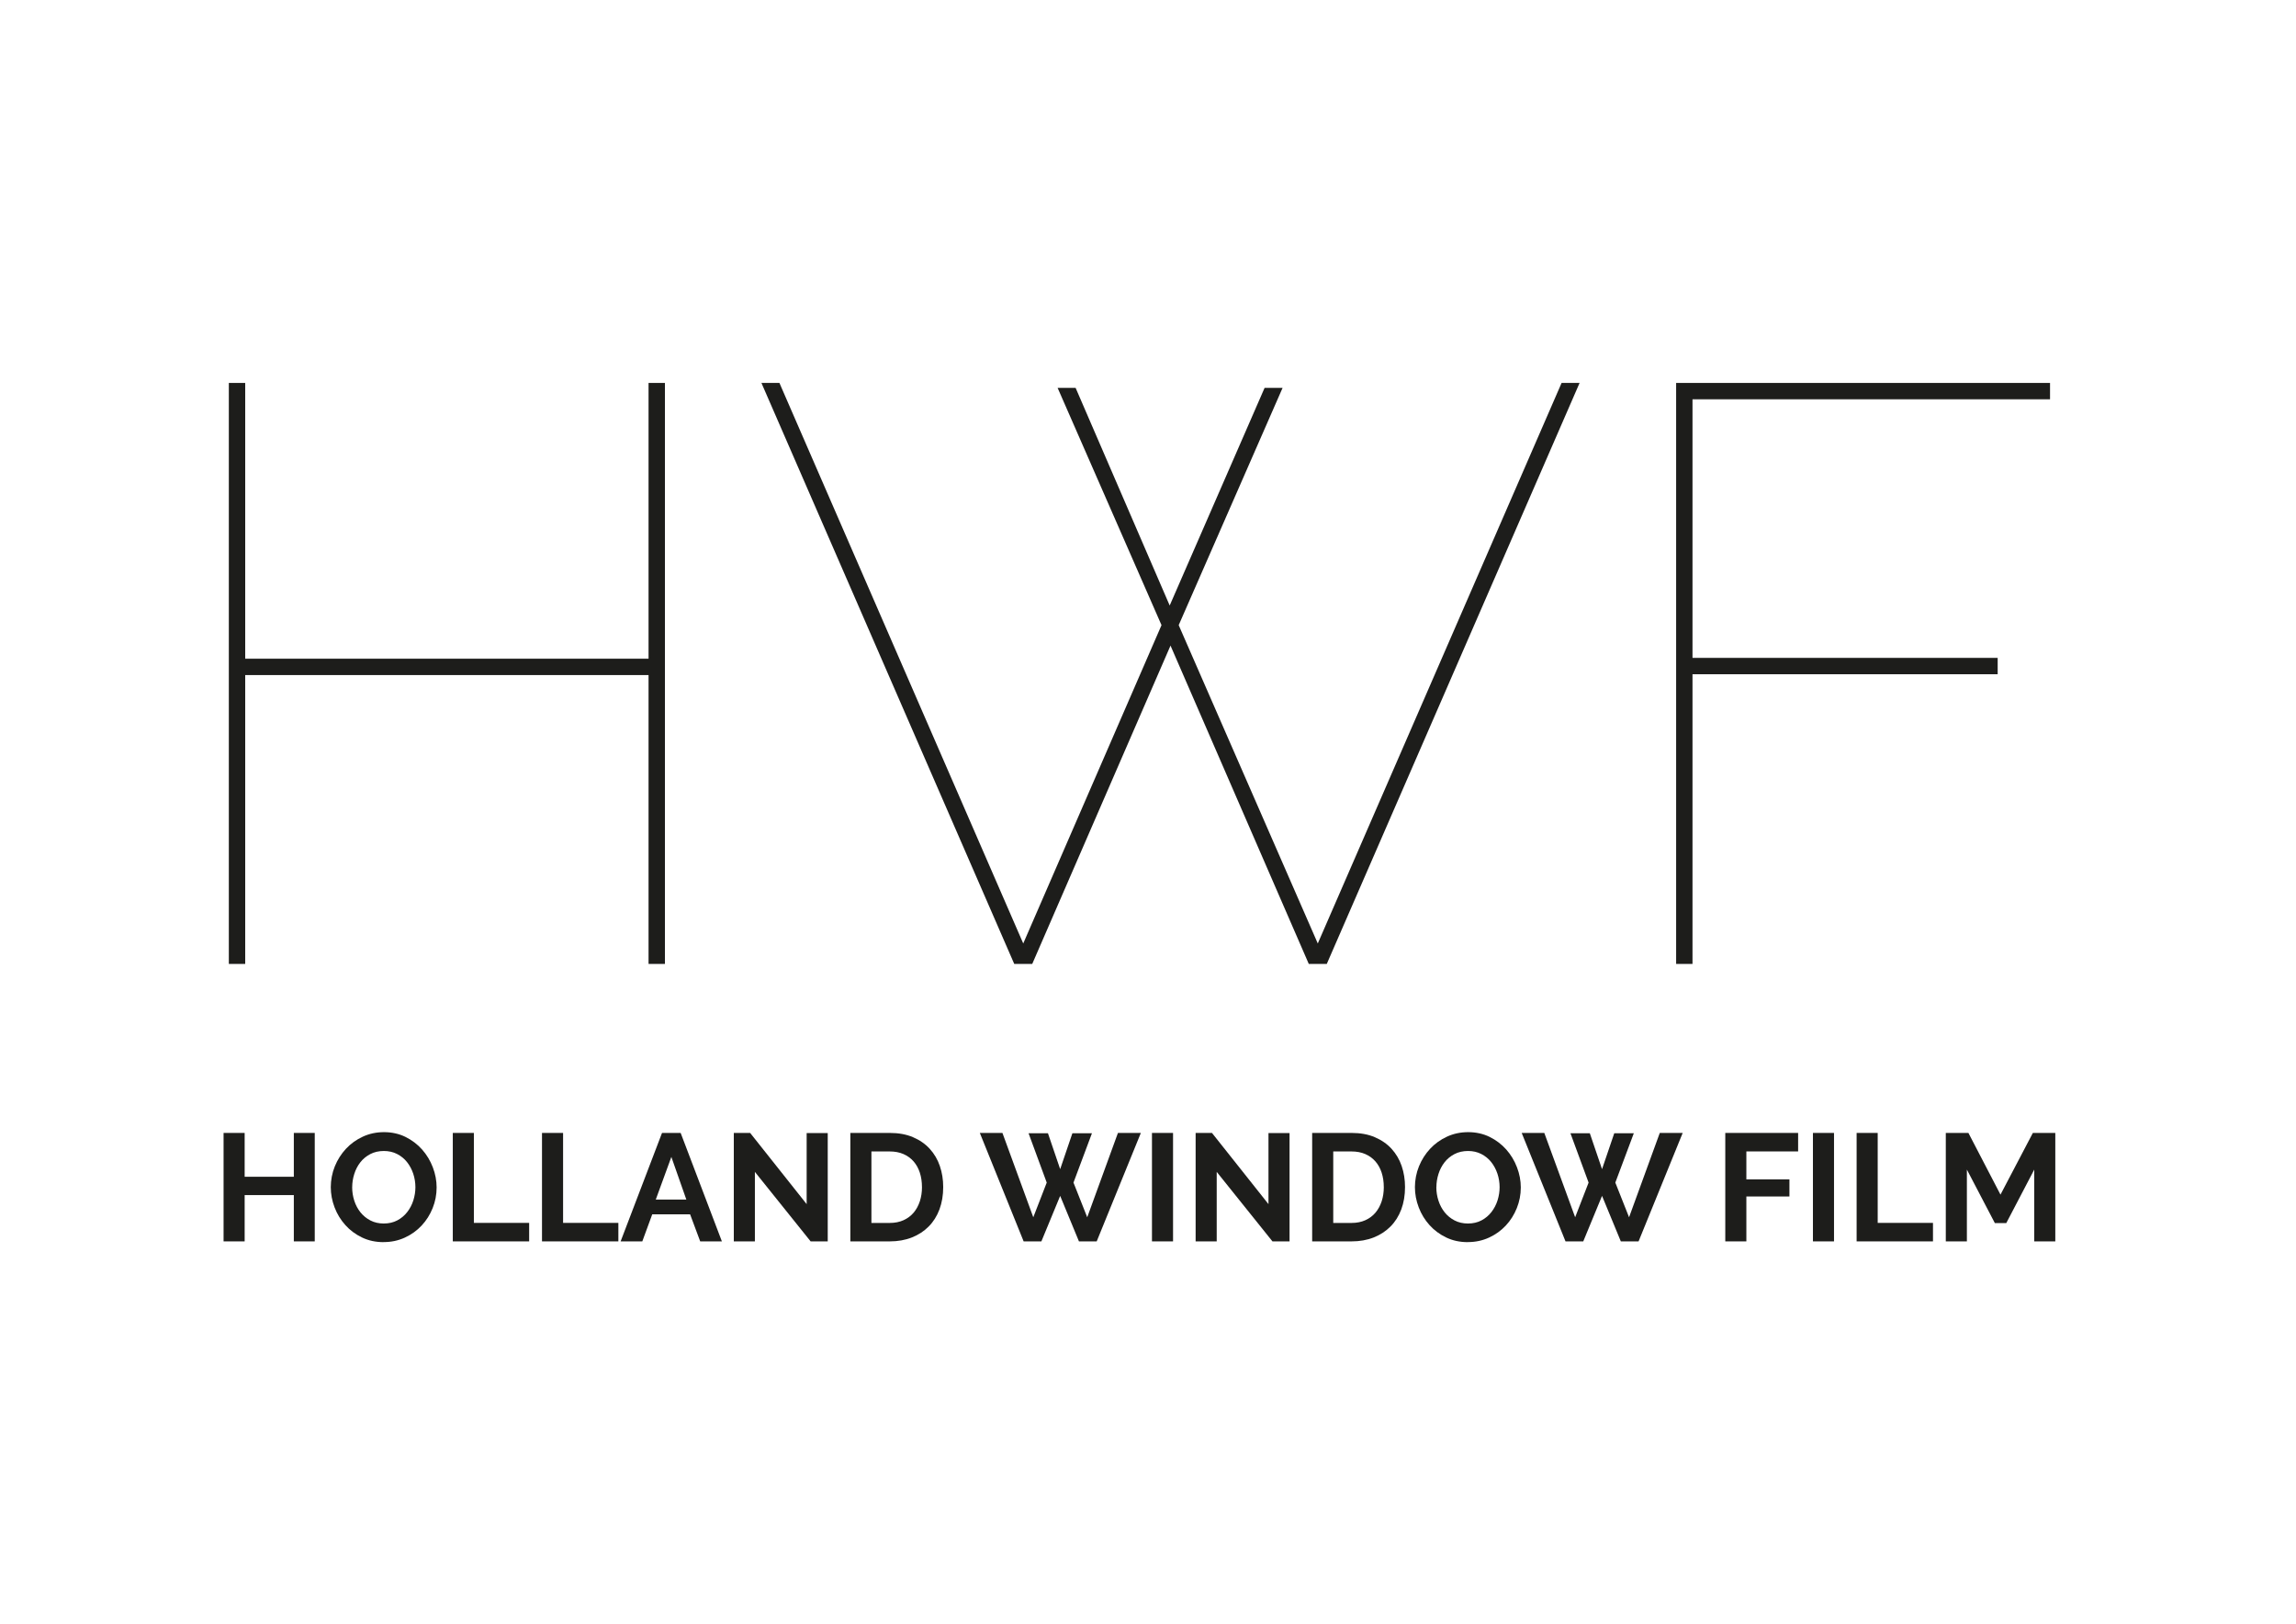<svg xmlns="http://www.w3.org/2000/svg" version="1.1" xmlns:xlink="http://www.w3.org/1999/xlink" xmlns:svgjs="http://svgjs.dev/svgjs" width="841.89" height="595.28"><svg id="SvgjsSvg1001" xmlns="http://www.w3.org/2000/svg" version="1.1" viewBox="0 0 841.89 595.28">
  <!-- Generator: Adobe Illustrator 29.3.1, SVG Export Plug-In . SVG Version: 2.1.0 Build 151)  -->
  <defs>
    <style>
      .st0 {
        fill: #1d1d1b;
      }
    </style>
  </defs>
  <g>
    <path class="st0" d="M243.81,140.39v213h-6v-105.9H89.91v105.9h-6v-213h6v101.1h147.9v-101.1h6Z"></path>
    <path class="st0" d="M387.8,142.19h6.6l34.5,79.8,34.8-79.8h6.6l-38.1,87,51,116.7,89.4-205.5h6.6l-92.7,213h-6.6l-50.7-116.7-50.7,116.7h-6.6l-92.7-213h6.6l89.4,205.5,50.7-116.7-38.1-87Z"></path>
    <path class="st0" d="M614.6,353.39v-213h137.1v6h-131.1v94.8h111.9v6h-111.9v106.2h-6Z"></path>
  </g>
  <g>
    <path class="st0" d="M115.41,415.35v39.76h-7.67v-16.97h-18.03v16.97h-7.73v-39.76h7.73v16.07h18.03v-16.07h7.67Z"></path>
    <path class="st0" d="M140.66,455.39c-2.91,0-5.55-.57-7.92-1.71-2.37-1.14-4.41-2.65-6.1-4.54-1.7-1.88-3.02-4.04-3.95-6.47-.93-2.43-1.4-4.91-1.4-7.45s.49-5.19,1.48-7.62c.99-2.43,2.35-4.57,4.09-6.44,1.74-1.87,3.8-3.35,6.19-4.45,2.39-1.1,4.98-1.65,7.78-1.65s5.5.59,7.87,1.76c2.37,1.18,4.4,2.72,6.08,4.62,1.68,1.9,2.99,4.07,3.92,6.5.93,2.43,1.4,4.89,1.4,7.39,0,2.65-.49,5.18-1.46,7.59-.97,2.41-2.31,4.54-4.03,6.38-1.72,1.85-3.77,3.32-6.16,4.42-2.39,1.1-4.98,1.65-7.78,1.65ZM129.13,435.23c0,1.72.26,3.38.78,4.98.52,1.61,1.28,3.02,2.27,4.26.99,1.23,2.2,2.22,3.64,2.97,1.44.75,3.07,1.12,4.9,1.12s3.52-.38,4.96-1.15c1.44-.76,2.65-1.78,3.64-3.05.99-1.27,1.74-2.7,2.24-4.28.5-1.59.76-3.2.76-4.84s-.27-3.38-.81-4.98c-.54-1.6-1.31-3.02-2.3-4.26-.99-1.23-2.2-2.21-3.64-2.94-1.44-.73-3.05-1.09-4.84-1.09s-3.53.38-4.98,1.15c-1.46.77-2.67,1.77-3.64,3.02-.97,1.25-1.71,2.67-2.21,4.26s-.76,3.2-.76,4.84Z"></path>
    <path class="st0" d="M166.03,455.11v-39.76h7.73v32.98h20.27v6.78h-28Z"></path>
    <path class="st0" d="M198.74,455.11v-39.76h7.73v32.98h20.27v6.78h-28Z"></path>
    <path class="st0" d="M242.75,415.35h6.83l15.12,39.76h-7.95l-3.7-9.91h-13.89l-3.64,9.91h-7.95l15.18-39.76ZM251.66,439.77l-5.49-15.62-5.71,15.62h11.2Z"></path>
    <path class="st0" d="M276.8,429.63v25.48h-7.73v-39.76h5.99l20.72,26.1v-26.04h7.73v39.7h-6.27l-20.44-25.48Z"></path>
    <path class="st0" d="M311.8,455.11v-39.76h14.45c3.25,0,6.09.52,8.54,1.57,2.45,1.05,4.49,2.46,6.13,4.26s2.88,3.89,3.7,6.3c.82,2.41,1.23,4.97,1.23,7.7,0,3.02-.46,5.76-1.37,8.2-.92,2.45-2.23,4.54-3.95,6.27-1.72,1.74-3.78,3.08-6.19,4.03-2.41.95-5.11,1.43-8.09,1.43h-14.45ZM338.06,435.18c0-1.9-.26-3.66-.78-5.26-.52-1.6-1.29-2.99-2.3-4.14s-2.25-2.05-3.72-2.69c-1.47-.63-3.15-.95-5.01-.95h-6.72v26.21h6.72c1.9,0,3.59-.34,5.07-1.01,1.47-.67,2.71-1.6,3.7-2.77.99-1.18,1.74-2.57,2.27-4.17.52-1.61.78-3.34.78-5.21Z"></path>
    <path class="st0" d="M377.15,415.47h7.11l4.48,13.16,4.48-13.16h7.17l-6.77,18.09,5.04,12.71,11.26-30.91h8.4l-16.19,39.76h-6.5l-6.89-16.69-6.89,16.69h-6.5l-16.07-39.76h8.29l11.31,30.91,4.93-12.71-6.66-18.09Z"></path>
    <path class="st0" d="M422.4,455.11v-39.76h7.73v39.76h-7.73Z"></path>
    <path class="st0" d="M446.14,429.63v25.48h-7.73v-39.76h5.99l20.72,26.1v-26.04h7.73v39.7h-6.27l-20.44-25.48Z"></path>
    <path class="st0" d="M481.14,455.11v-39.76h14.45c3.25,0,6.1.52,8.54,1.57,2.45,1.05,4.49,2.46,6.13,4.26s2.88,3.89,3.7,6.3c.82,2.41,1.23,4.97,1.23,7.7,0,3.02-.46,5.76-1.37,8.2-.92,2.45-2.23,4.54-3.95,6.27-1.72,1.74-3.78,3.08-6.19,4.03-2.41.95-5.11,1.43-8.09,1.43h-14.45ZM507.4,435.18c0-1.9-.26-3.66-.78-5.26-.52-1.6-1.29-2.99-2.3-4.14s-2.25-2.05-3.72-2.69c-1.47-.63-3.14-.95-5.01-.95h-6.72v26.21h6.72c1.9,0,3.59-.34,5.07-1.01s2.71-1.6,3.7-2.77c.99-1.18,1.74-2.57,2.27-4.17.52-1.61.78-3.34.78-5.21Z"></path>
    <path class="st0" d="M538.2,455.39c-2.91,0-5.55-.57-7.92-1.71-2.37-1.14-4.41-2.65-6.11-4.54-1.7-1.88-3.02-4.04-3.95-6.47-.93-2.43-1.4-4.91-1.4-7.45s.49-5.19,1.48-7.62c.99-2.43,2.35-4.57,4.09-6.44s3.8-3.35,6.19-4.45c2.39-1.1,4.98-1.65,7.79-1.65s5.5.59,7.87,1.76c2.37,1.18,4.4,2.72,6.08,4.62,1.68,1.9,2.99,4.07,3.92,6.5.93,2.43,1.4,4.89,1.4,7.39,0,2.65-.49,5.18-1.46,7.59-.97,2.41-2.31,4.54-4.03,6.38-1.72,1.85-3.77,3.32-6.16,4.42-2.39,1.1-4.98,1.65-7.78,1.65ZM526.67,435.23c0,1.72.26,3.38.79,4.98.52,1.61,1.28,3.02,2.27,4.26.99,1.23,2.2,2.22,3.64,2.97,1.44.75,3.07,1.12,4.9,1.12s3.52-.38,4.96-1.15c1.44-.76,2.65-1.78,3.64-3.05.99-1.27,1.74-2.7,2.24-4.28.5-1.59.76-3.2.76-4.84s-.27-3.38-.81-4.98c-.54-1.6-1.31-3.02-2.3-4.26-.99-1.23-2.2-2.21-3.64-2.94-1.44-.73-3.05-1.09-4.84-1.09s-3.53.38-4.98,1.15c-1.46.77-2.67,1.77-3.64,3.02-.97,1.25-1.71,2.67-2.21,4.26s-.76,3.2-.76,4.84Z"></path>
    <path class="st0" d="M575.84,415.47h7.11l4.48,13.16,4.48-13.16h7.17l-6.78,18.09,5.04,12.71,11.26-30.91h8.4l-16.18,39.76h-6.5l-6.89-16.69-6.89,16.69h-6.5l-16.07-39.76h8.29l11.31,30.91,4.93-12.71-6.66-18.09Z"></path>
    <path class="st0" d="M632.62,455.11v-39.76h26.71v6.78h-18.98v10.25h15.79v6.27h-15.79v16.46h-7.73Z"></path>
    <path class="st0" d="M664.76,455.11v-39.76h7.73v39.76h-7.73Z"></path>
    <path class="st0" d="M680.78,455.11v-39.76h7.73v32.98h20.27v6.78h-28Z"></path>
    <path class="st0" d="M745.91,455.11v-26.32l-10.25,19.6h-4.2l-10.25-19.6v26.32h-7.73v-39.76h8.29l11.76,22.62,11.87-22.62h8.23v39.76h-7.73Z"></path>
  </g>
</svg><style>@media (prefers-color-scheme: light) { :root { filter: none; } }
@media (prefers-color-scheme: dark) { :root { filter: none; } }
</style></svg>